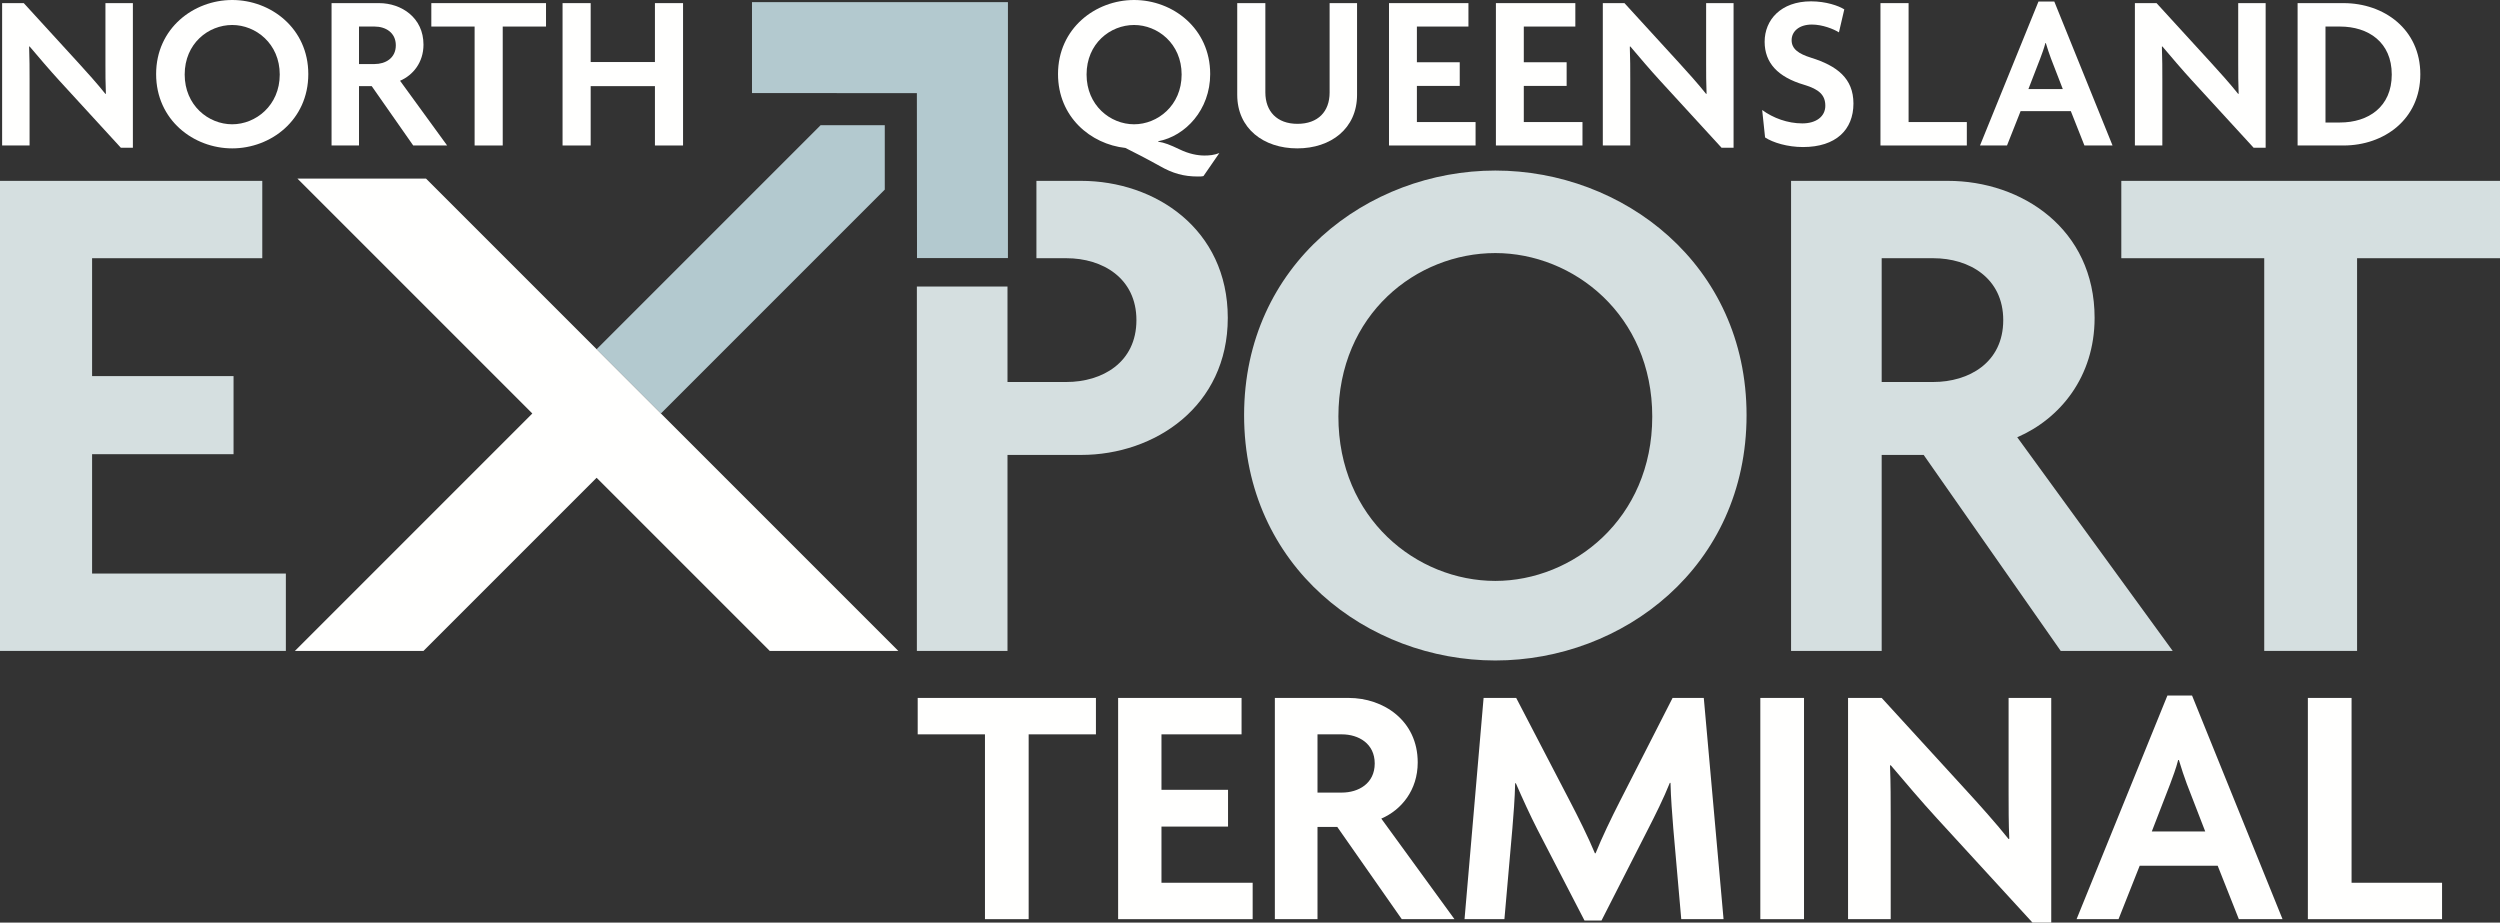 <svg version="1.1" xmlns="http://www.w3.org/2000/svg" xmlns:xlink="http://www.w3.org/1999/xlink" x="0" y="0" width="302.432" height="111.613" viewBox="0, 0, 302.432, 111.613">
  <rect x="0" y="0" width="302.432" height="111.613" fill="#333333" stroke="none"/>
  <g id="Layer_1" transform="translate(0, -0.387)">
    <path d="M180.893,31.001 C171.357,31.001 161.91,38.399 161.91,50.787 C161.91,63.086 171.357,70.662 180.893,70.662 C190.252,70.662 199.878,63.175 199.878,50.787 C199.878,38.488 190.342,31.001 180.893,31.001 z M180.893,80.287 C165.475,80.287 150.502,68.969 150.502,50.609 C150.502,32.338 165.475,21.019 180.893,21.019 C196.312,21.019 211.286,32.338 211.286,50.609 C211.286,68.969 196.312,80.287 180.893,80.287" fill="#D5DFE0"/>
    <path d="M233.871,31.624 L227.632,31.624 L227.632,46.598 L233.871,46.598 C238.149,46.598 242.338,44.281 242.338,39.112 C242.338,34.032 238.238,31.624 233.871,31.624 z M249.29,79.129 L232.712,55.421 L227.632,55.421 L227.632,79.129 L216.67,79.129 L216.67,22.267 L235.653,22.267 C244.566,22.267 253.39,28.06 253.39,38.844 C253.39,45.974 249.201,51.054 244.031,53.283 L262.837,79.129 L249.29,79.129" fill="#D5DFE0"/>
    <path d="M285.142,31.624 L285.142,79.129 L273.911,79.129 L273.911,31.624 L256.621,31.624 L256.621,22.267 L302.432,22.267 L302.432,31.624 L285.142,31.624" fill="#D5DFE0"/>
    <path d="M-0,79.13 L-0,22.267 L31.729,22.267 L31.729,31.624 L11.141,31.624 L11.141,45.885 L28.253,45.885 L28.253,55.332 L11.141,55.332 L11.141,69.771 L34.581,69.771 L34.581,79.13 L-0,79.13" fill="#D5DFE0"/>
    <path d="M130.792,22.267 L125.379,22.267 L125.379,31.624 L129.01,31.624 C133.377,31.624 137.476,34.032 137.476,39.112 C137.476,44.281 133.288,46.598 129.01,46.598 L121.879,46.598 L121.879,35.052 L110.917,35.052 L110.917,79.129 L121.879,79.129 L121.879,55.421 L130.792,55.421 C139.704,55.421 148.528,49.539 148.528,38.844 C148.528,28.06 139.704,22.267 130.792,22.267" fill="#D5DFE0"/>
    <path d="M137.195,3.41 C134.307,3.41 131.446,5.651 131.446,9.403 C131.446,13.128 134.307,15.422 137.195,15.422 C140.03,15.422 142.945,13.155 142.945,9.403 C142.945,5.678 140.057,3.41 137.195,3.41 z M145.59,21.685 C145.402,21.739 145.159,21.739 144.915,21.739 C143.187,21.739 141.865,21.361 140.299,20.47 C138.707,19.579 137.114,18.77 136.142,18.284 C131.932,17.825 127.991,14.532 127.991,9.349 C127.991,3.815 132.525,0.387 137.195,0.387 C141.865,0.387 146.4,3.815 146.4,9.349 C146.4,13.667 143.404,16.853 140.11,17.474 L140.11,17.528 C140.866,17.636 141.541,17.906 142.675,18.446 C143.835,19.012 144.888,19.202 145.699,19.202 C146.319,19.202 146.859,19.148 147.506,18.905 L145.59,21.685" fill="#FFFFFE"/>
    <path d="M156.933,18.337 C152.857,18.337 149.671,15.935 149.671,11.86 L149.671,0.765 L153.073,0.765 L153.073,11.563 C153.073,13.857 154.476,15.368 156.959,15.368 C159.442,15.368 160.847,13.884 160.847,11.589 L160.847,0.765 L164.166,0.765 L164.166,11.86 C164.166,15.935 161.008,18.337 156.933,18.337" fill="#FFFFFE"/>
    <path d="M168.031,17.987 L168.031,0.765 L177.641,0.765 L177.641,3.599 L171.405,3.599 L171.405,7.918 L176.588,7.918 L176.588,10.78 L171.405,10.78 L171.405,15.153 L178.504,15.153 L178.504,17.987 L168.031,17.987" fill="#FFFFFE"/>
    <path d="M180.964,17.987 L180.964,0.765 L190.573,0.765 L190.573,3.599 L184.338,3.599 L184.338,7.918 L189.52,7.918 L189.52,10.78 L184.338,10.78 L184.338,15.153 L191.437,15.153 L191.437,17.987 L180.964,17.987" fill="#FFFFFE"/>
    <path d="M208.258,18.256 L200.835,10.158 C199.62,8.836 198.297,7.27 197.218,6.001 L197.163,6.029 C197.218,7.432 197.218,8.809 197.218,9.996 L197.218,17.987 L193.897,17.987 L193.897,0.765 L196.516,0.765 L203.156,8.026 C204.073,9.025 205.477,10.59 206.395,11.751 L206.449,11.724 C206.395,10.536 206.395,9.241 206.395,8.08 L206.395,0.765 L209.715,0.765 L209.715,18.256 L208.258,18.256" fill="#FFFFFE"/>
    <path d="M218.115,18.175 C216.225,18.175 214.472,17.636 213.526,17.015 L213.176,13.695 C214.498,14.666 216.253,15.315 218.034,15.315 C219.708,15.315 220.814,14.478 220.814,13.182 C220.814,11.886 220.059,11.185 218.25,10.645 C215.038,9.7 213.473,7.972 213.473,5.435 C213.473,2.817 215.416,0.549 219.087,0.549 C220.895,0.549 222.434,1.089 223.109,1.521 L222.461,4.301 C221.813,3.896 220.464,3.357 219.195,3.357 C217.602,3.357 216.738,4.22 216.738,5.245 C216.738,6.298 217.549,6.892 219.114,7.378 C222.218,8.35 224.216,9.862 224.216,12.912 C224.216,16.071 222.11,18.175 218.115,18.175" fill="#FFFFFE"/>
    <path d="M227.485,17.987 L227.485,0.765 L230.887,0.765 L230.887,15.153 L237.932,15.153 L237.932,17.987 L227.485,17.987" fill="#FFFFFE"/>
    <path d="M248.11,7.459 C247.922,6.947 247.679,6.244 247.489,5.597 L247.435,5.597 C247.273,6.244 247.004,6.947 246.814,7.459 L245.384,11.158 L249.541,11.158 L248.11,7.459 z M252.159,17.987 L250.513,13.829 L244.439,13.829 L242.793,17.987 L239.526,17.987 L246.599,0.576 L248.516,0.576 L255.56,17.987 L252.159,17.987" fill="#FFFFFE"/>
    <path d="M272.624,18.256 L265.201,10.158 C263.986,8.836 262.664,7.27 261.584,6.001 L261.53,6.029 C261.584,7.432 261.584,8.809 261.584,9.996 L261.584,17.987 L258.264,17.987 L258.264,0.765 L260.883,0.765 L267.522,8.026 C268.44,9.025 269.844,10.59 270.762,11.751 L270.815,11.724 C270.762,10.536 270.762,9.241 270.762,8.08 L270.762,0.765 L274.082,0.765 L274.082,18.256 L272.624,18.256" fill="#FFFFFE"/>
    <path d="M283.076,3.599 L281.321,3.599 L281.321,15.206 L283.076,15.206 C286.504,15.206 289.338,13.317 289.338,9.403 C289.338,5.489 286.504,3.599 283.076,3.599 z M283.508,17.987 L277.947,17.987 L277.947,0.765 L283.508,0.765 C288.393,0.765 292.793,3.923 292.793,9.376 C292.793,14.828 288.393,17.987 283.508,17.987" fill="#FFFFFE"/>
    <path d="M14.617,18.256 L7.194,10.158 C5.979,8.836 4.657,7.271 3.577,6.001 L3.523,6.029 C3.577,7.433 3.577,8.809 3.577,9.996 L3.577,17.987 L0.257,17.987 L0.257,0.765 L2.875,0.765 L9.516,8.027 C10.433,9.025 11.837,10.59 12.755,11.751 L12.809,11.724 C12.755,10.536 12.755,9.241 12.755,8.08 L12.755,0.765 L16.075,0.765 L16.075,18.256 L14.617,18.256" fill="#FFFFFE"/>
    <path d="M28.092,3.41 C25.203,3.41 22.342,5.651 22.342,9.403 C22.342,13.128 25.203,15.422 28.092,15.422 C30.926,15.422 33.841,13.155 33.841,9.403 C33.841,5.678 30.953,3.41 28.092,3.41 z M28.092,18.337 C23.422,18.337 18.887,14.91 18.887,9.349 C18.887,3.815 23.422,0.387 28.092,0.387 C32.762,0.387 37.296,3.815 37.296,9.349 C37.296,14.91 32.762,18.337 28.092,18.337" fill="#FFFFFE"/>
    <path d="M45.319,3.599 L43.429,3.599 L43.429,8.134 L45.319,8.134 C46.614,8.134 47.883,7.433 47.883,5.867 C47.883,4.328 46.641,3.599 45.319,3.599 z M49.988,17.987 L44.968,10.807 L43.429,10.807 L43.429,17.987 L40.109,17.987 L40.109,0.765 L45.858,0.765 C48.557,0.765 51.23,2.52 51.23,5.785 C51.23,7.946 49.961,9.484 48.396,10.158 L54.091,17.987 L49.988,17.987" fill="#FFFFFE"/>
    <path d="M60.816,3.599 L60.816,17.987 L57.415,17.987 L57.415,3.599 L52.179,3.599 L52.179,0.765 L66.053,0.765 L66.053,3.599 L60.816,3.599" fill="#FFFFFE"/>
    <path d="M79.229,17.987 L79.229,10.807 L71.455,10.807 L71.455,17.987 L68.054,17.987 L68.054,0.765 L71.455,0.765 L71.455,7.891 L79.229,7.891 L79.229,0.765 L82.63,0.765 L82.63,17.987 L79.229,17.987" fill="#FFFFFE"/>
    <path d="M124.439,89.223 L124.439,111.58 L119.154,111.58 L119.154,89.223 L111.016,89.223 L111.016,84.818 L132.577,84.818 L132.577,89.223 L124.439,89.223" fill="#FFFFFE"/>
    <path d="M135.263,111.58 L135.263,84.818 L150.195,84.818 L150.195,89.223 L140.506,89.223 L140.506,95.933 L148.559,95.933 L148.559,100.381 L140.506,100.381 L140.506,107.176 L151.538,107.176 L151.538,111.58 L135.263,111.58" fill="#FFFFFE"/>
    <path d="M162.318,89.223 L159.382,89.223 L159.382,96.269 L162.318,96.269 C164.332,96.269 166.304,95.178 166.304,92.746 C166.304,90.355 164.374,89.223 162.318,89.223 z M169.575,111.58 L161.773,100.422 L159.382,100.422 L159.382,111.58 L154.223,111.58 L154.223,84.818 L163.157,84.818 C167.351,84.818 171.505,87.545 171.505,92.62 C171.505,95.975 169.533,98.367 167.1,99.416 L175.951,111.58 L169.575,111.58" fill="#FFFFFE"/>
    <path d="M203.386,111.58 L202.421,100.59 C202.295,98.954 202.127,96.94 202.085,95.095 L202.001,95.095 C201.288,96.898 200.197,99.08 199.358,100.716 L193.737,111.748 L191.683,111.748 L185.977,100.716 C185.139,99.08 184.174,96.982 183.377,95.137 L183.293,95.137 C183.251,97.024 183.083,99.08 182.958,100.59 L181.993,111.58 L177.169,111.58 L179.475,84.818 L183.419,84.818 L189.921,97.318 C190.886,99.164 192.143,101.68 192.94,103.61 L193.024,103.61 C193.779,101.722 194.954,99.29 195.961,97.318 L202.337,84.818 L206.112,84.818 L208.503,111.58 L203.386,111.58" fill="#FFFFFE"/>
    <path d="M212.952,84.818 L218.237,84.818 L218.237,111.58 L212.952,111.58 z" fill="#FFFFFE"/>
    <path d="M245.88,112 L234.345,99.416 C232.457,97.36 230.401,94.928 228.724,92.956 L228.64,92.998 C228.724,95.178 228.724,97.318 228.724,99.164 L228.724,111.58 L223.564,111.58 L223.564,84.818 L227.633,84.818 L237.952,96.101 C239.378,97.654 241.559,100.087 242.985,101.89 L243.069,101.848 C242.985,100.003 242.985,97.989 242.985,96.185 L242.985,84.818 L248.145,84.818 L248.145,112 L245.88,112" fill="#FFFFFE"/>
    <path d="M264.548,95.221 C264.254,94.424 263.877,93.333 263.583,92.327 L263.499,92.327 C263.248,93.333 262.828,94.424 262.534,95.221 L260.311,100.968 L266.771,100.968 L264.548,95.221 z M270.84,111.58 L268.281,105.12 L258.844,105.12 L256.284,111.58 L251.209,111.58 L262.199,84.524 L265.177,84.524 L276.125,111.58 L270.84,111.58" fill="#FFFFFE"/>
    <path d="M279.189,111.58 L279.189,84.818 L284.475,84.818 L284.475,107.176 L295.422,107.176 L295.422,111.58 L279.189,111.58" fill="#FFFFFE"/>
    <path d="M90.97,0.648 L90.97,11.648 L110.917,11.651 L110.932,31.61 L121.932,31.61 L121.932,0.648 L90.97,0.648" fill="#B3C9CF"/>
    <path d="M79.951,50.409 L107.034,23.325 L107.034,15.534 L99.27,15.534 L72.173,42.631 L79.951,50.409" fill="#B3C9CF"/>
    <path d="M51.532,21.989 L35.975,21.989 L64.395,50.409 L35.675,79.129 L51.23,79.129 L72.173,58.186 L93.116,79.129 L108.671,79.129 L51.532,21.989" fill="#FFFFFE"/>
  </g>
</svg>
